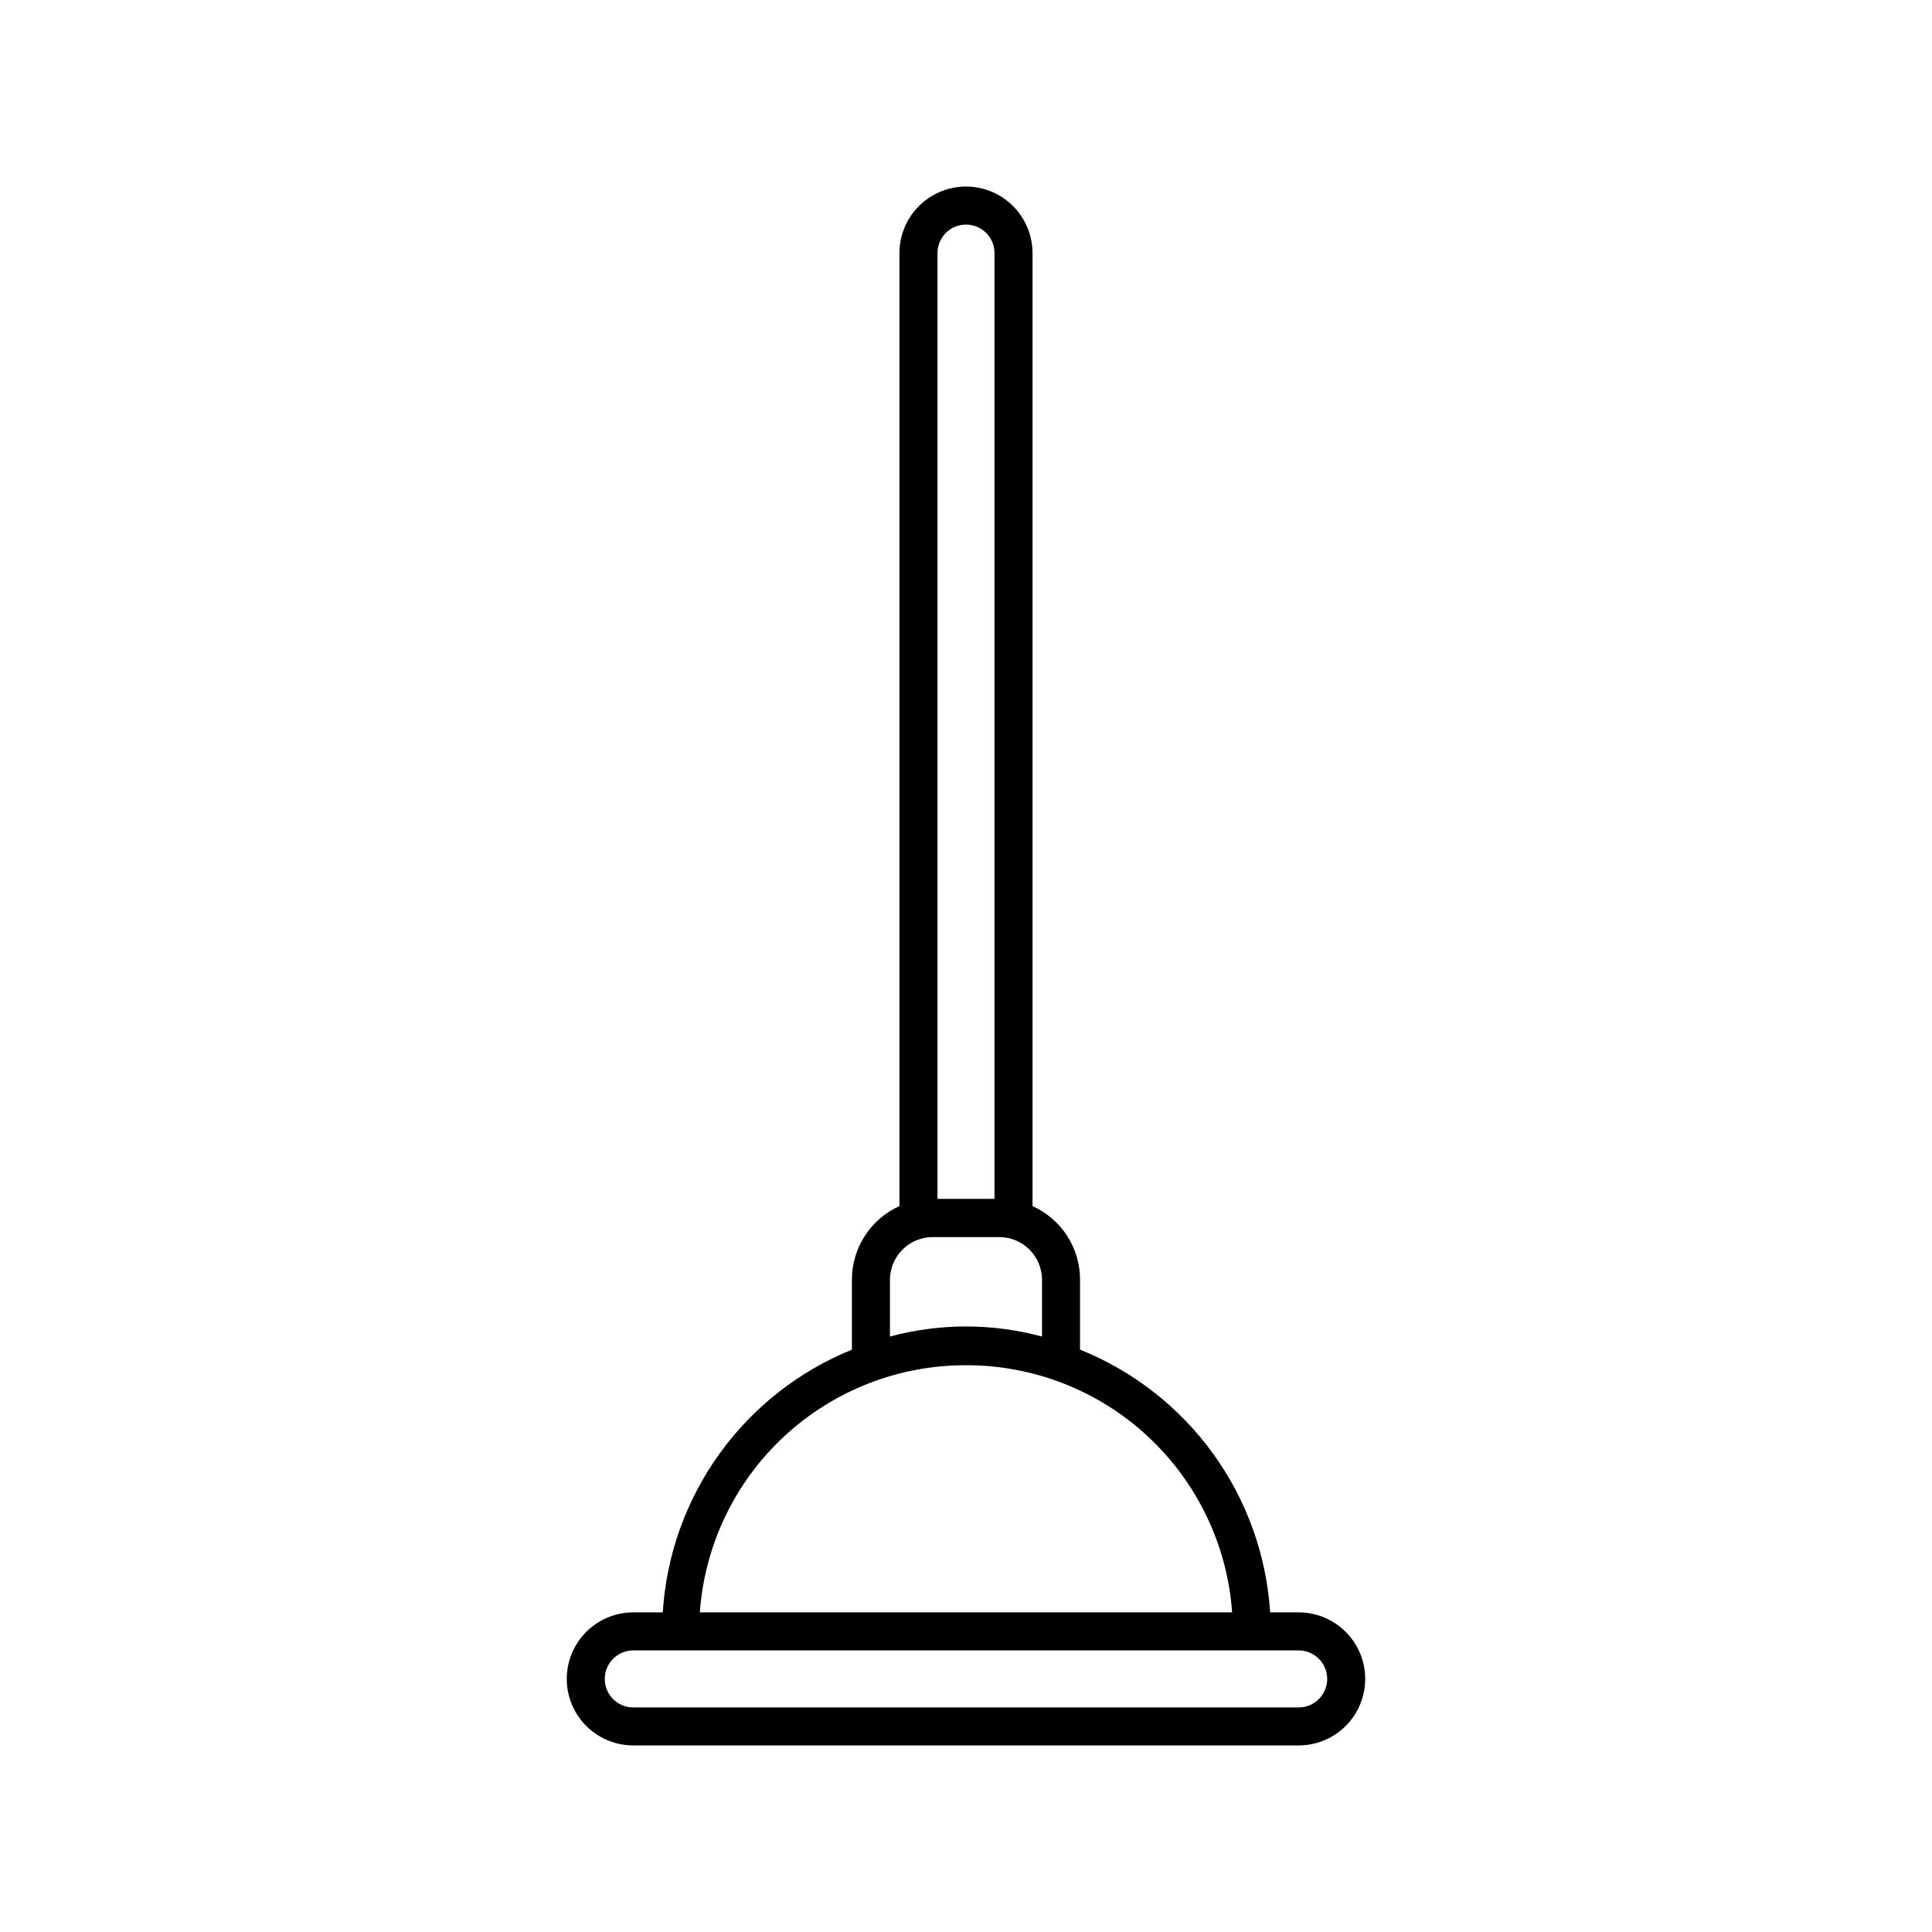 <?xml version="1.0" encoding="UTF-8"?>
<!-- Uploaded to: SVG Repo, www.svgrepo.com, Generator: SVG Repo Mixer Tools -->
<svg fill="#000000" width="800px" height="800px" version="1.1" viewBox="144 144 512 512" xmlns="http://www.w3.org/2000/svg">
 <path d="m311.83 606.56h176.33c6.301 0 12.121-3.359 15.273-8.816 3.148-5.453 3.148-12.176 0-17.633-3.152-5.453-8.973-8.816-15.273-8.816h-7.555c-0.977-15.176-6.223-29.766-15.141-42.086-8.914-12.32-21.133-21.867-35.242-27.539v-18.59c-0.004-4.109-1.199-8.133-3.43-11.582-2.234-3.449-5.418-6.18-9.164-7.867v-252.56c0-6.301-3.363-12.121-8.816-15.27-5.457-3.152-12.18-3.152-17.633 0-5.457 3.148-8.82 8.969-8.82 15.27v252.56c-3.746 1.688-6.926 4.418-9.16 7.867-2.234 3.449-3.426 7.473-3.434 11.582v18.59c-14.062 5.707-26.227 15.273-35.098 27.59-8.867 12.316-14.078 26.887-15.031 42.035h-7.809c-6.301 0-12.121 3.363-15.27 8.816-3.152 5.457-3.152 12.18 0 17.633 3.148 5.457 8.969 8.816 15.27 8.816zm80.609-395.49v0.004c0-4.176 3.383-7.559 7.559-7.559 4.172 0 7.555 3.383 7.555 7.559v250.64h-15.113zm-12.594 272.06v0.004c0.027-6.223 5.062-11.258 11.285-11.289h17.734c6.199 0.027 11.23 5.035 11.285 11.238v15.113c-13.199-3.559-27.105-3.559-40.305 0zm20.152 22.672c17.863-0.043 35.082 6.691 48.172 18.848 13.094 12.156 21.082 28.828 22.359 46.648h-141.07c1.277-17.82 9.266-34.492 22.359-46.648 13.09-12.156 30.309-18.891 48.176-18.848zm-88.168 75.574h176.33c4.176 0 7.559 3.383 7.559 7.555 0 4.176-3.383 7.559-7.559 7.559h-176.33c-4.176 0-7.559-3.383-7.559-7.559 0-4.172 3.383-7.555 7.559-7.555z"/>
</svg>